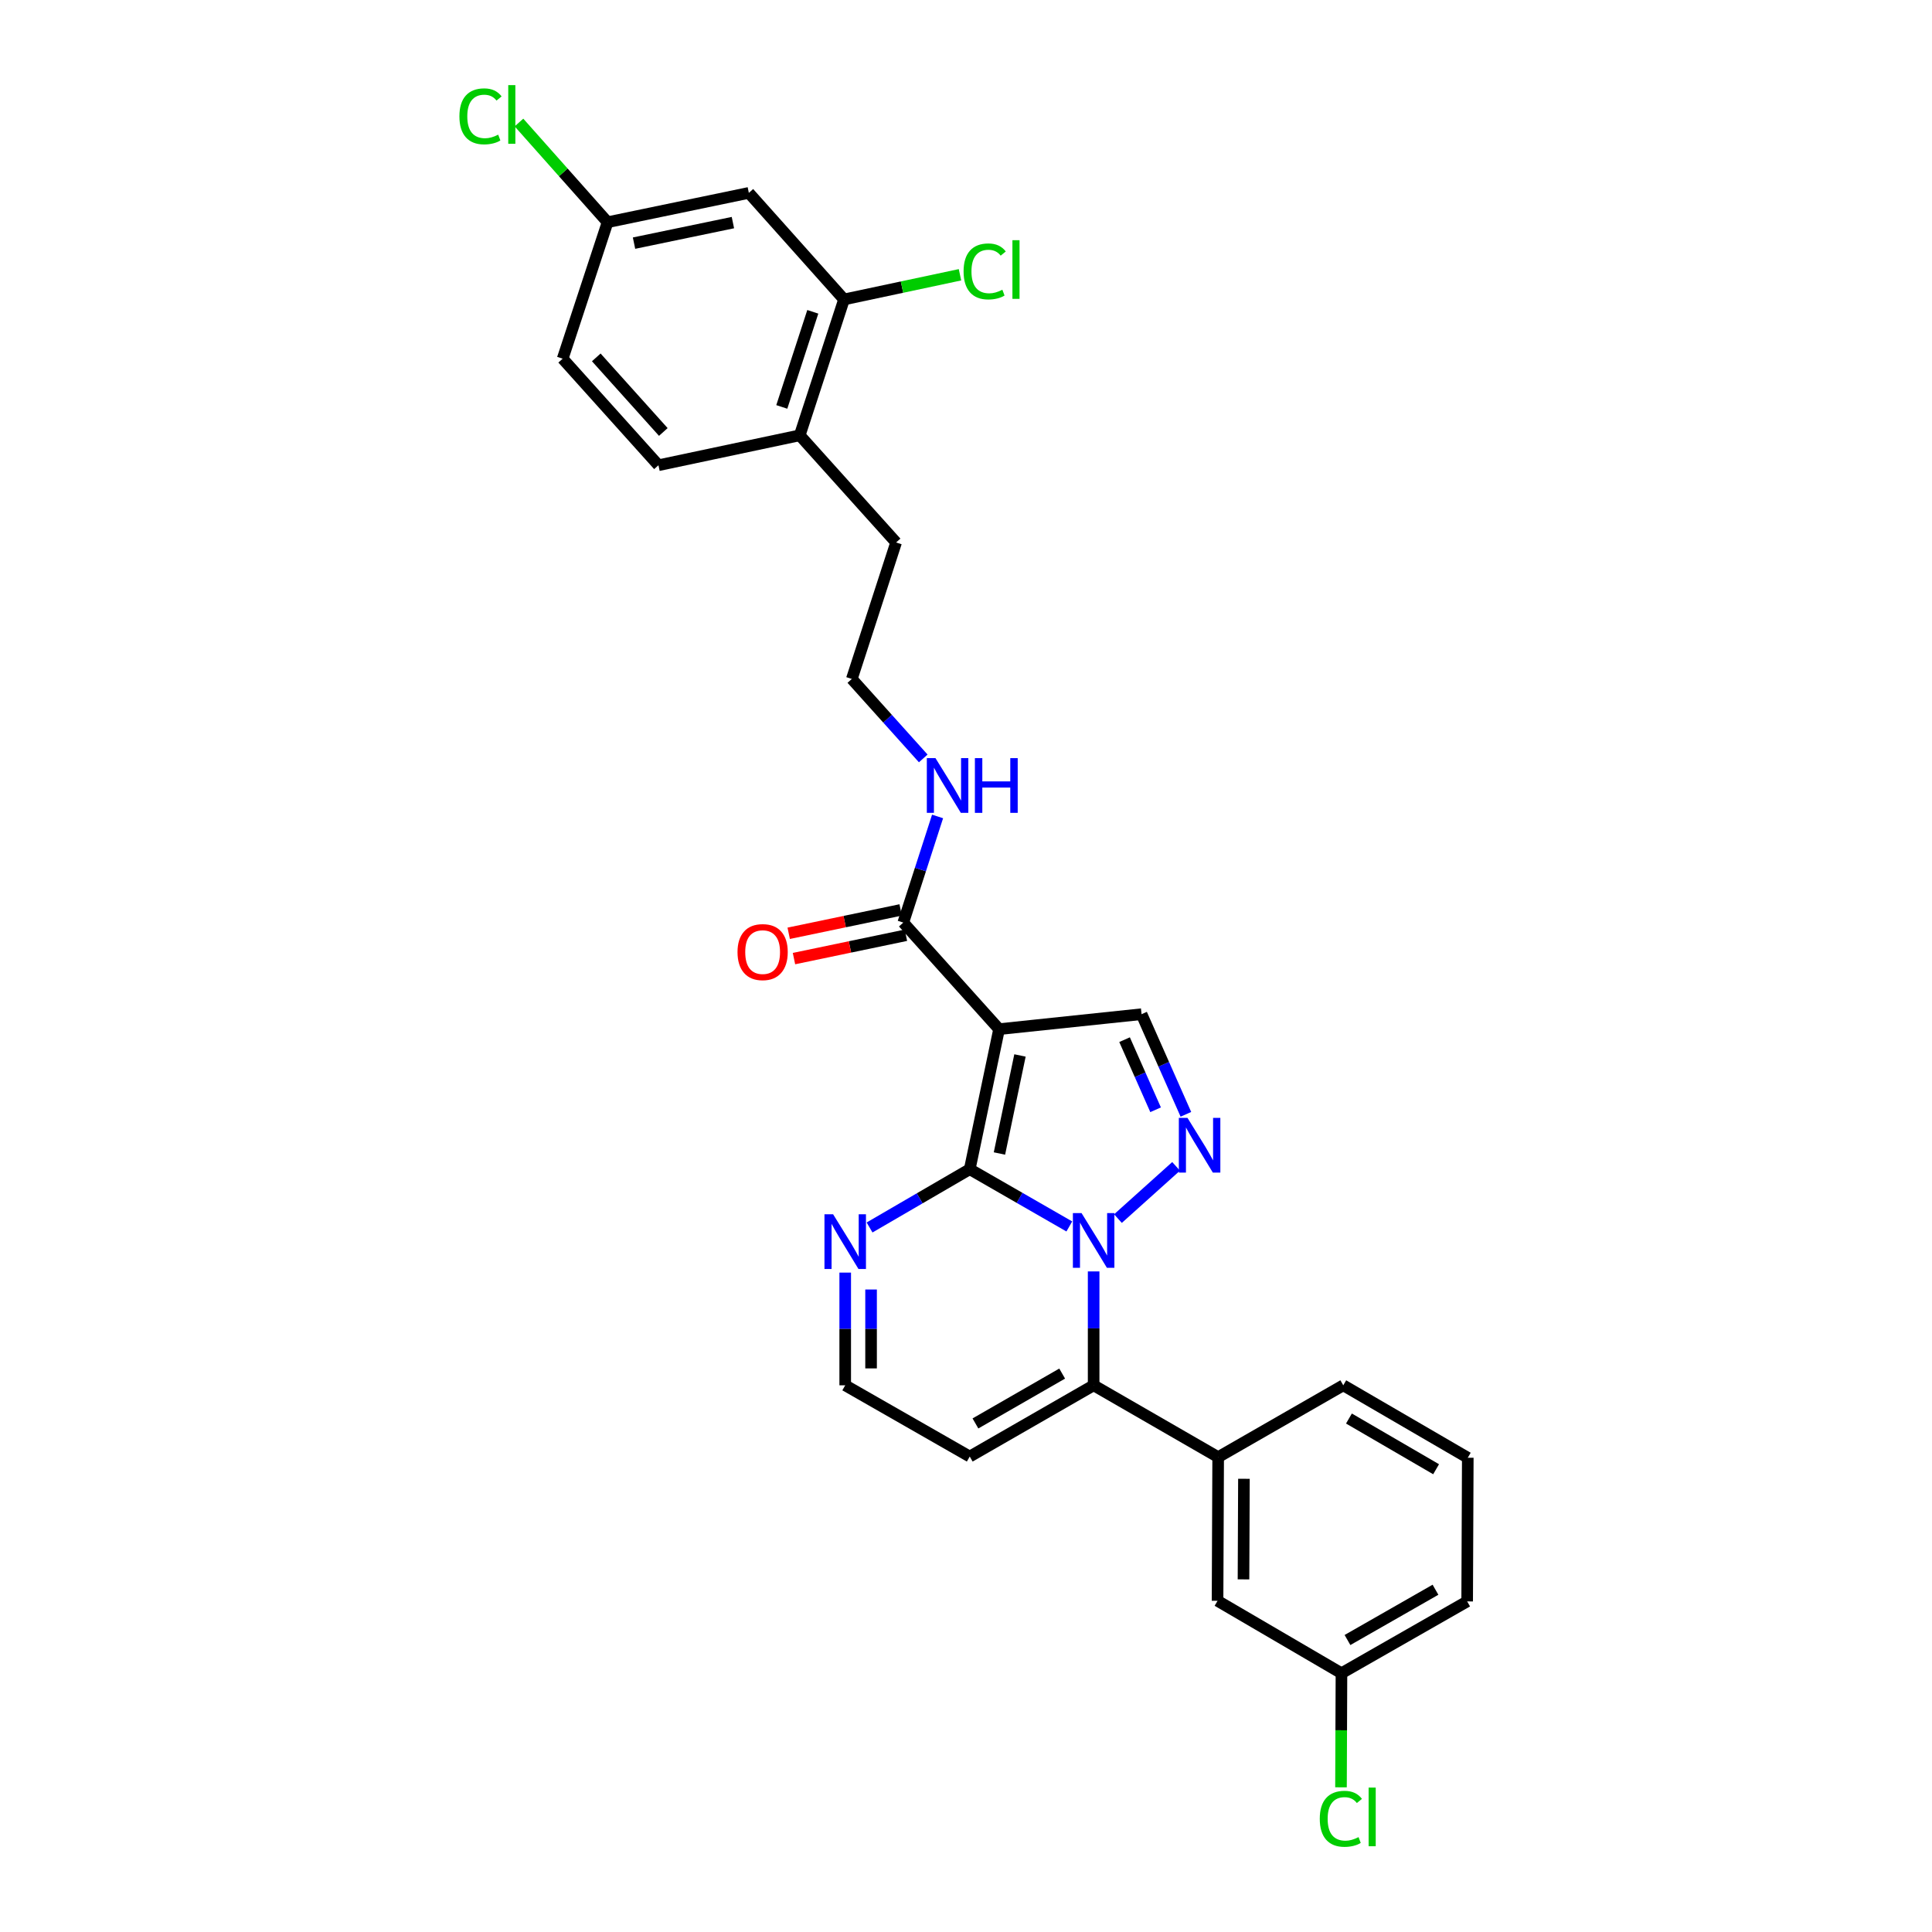 <?xml version='1.0' encoding='iso-8859-1'?>
<svg version='1.1' baseProfile='full'
              xmlns='http://www.w3.org/2000/svg'
                      xmlns:rdkit='http://www.rdkit.org/xml'
                      xmlns:xlink='http://www.w3.org/1999/xlink'
                  xml:space='preserve'
width='1000px' height='1000px' viewBox='0 0 1000 1000'>
<!-- END OF HEADER -->
<rect style='opacity:1.0;fill:#FFFFFF;stroke:none' width='1000' height='1000' x='0' y='0'> </rect>
<path class='bond-0' d='M 553.476,634.811 L 527.706,619.995' style='fill:none;fill-rule:evenodd;stroke:#0000FF;stroke-width:6px;stroke-linecap:butt;stroke-linejoin:miter;stroke-opacity:1' />
<path class='bond-0' d='M 527.706,619.995 L 501.936,605.178' style='fill:none;fill-rule:evenodd;stroke:#000000;stroke-width:6px;stroke-linecap:butt;stroke-linejoin:miter;stroke-opacity:1' />
<path class='bond-2' d='M 578.648,630.746 L 608.747,603.708' style='fill:none;fill-rule:evenodd;stroke:#0000FF;stroke-width:6px;stroke-linecap:butt;stroke-linejoin:miter;stroke-opacity:1' />
<path class='bond-3' d='M 566.065,658.084 L 566.065,687.559' style='fill:none;fill-rule:evenodd;stroke:#0000FF;stroke-width:6px;stroke-linecap:butt;stroke-linejoin:miter;stroke-opacity:1' />
<path class='bond-3' d='M 566.065,687.559 L 566.065,717.033' style='fill:none;fill-rule:evenodd;stroke:#000000;stroke-width:6px;stroke-linecap:butt;stroke-linejoin:miter;stroke-opacity:1' />
<path class='bond-1' d='M 501.936,605.178 L 517.119,532.685' style='fill:none;fill-rule:evenodd;stroke:#000000;stroke-width:6px;stroke-linecap:butt;stroke-linejoin:miter;stroke-opacity:1' />
<path class='bond-1' d='M 517.313,597.048 L 527.941,546.303' style='fill:none;fill-rule:evenodd;stroke:#000000;stroke-width:6px;stroke-linecap:butt;stroke-linejoin:miter;stroke-opacity:1' />
<path class='bond-5' d='M 501.936,605.178 L 476.011,620.26' style='fill:none;fill-rule:evenodd;stroke:#000000;stroke-width:6px;stroke-linecap:butt;stroke-linejoin:miter;stroke-opacity:1' />
<path class='bond-5' d='M 476.011,620.26 L 450.085,635.342' style='fill:none;fill-rule:evenodd;stroke:#0000FF;stroke-width:6px;stroke-linecap:butt;stroke-linejoin:miter;stroke-opacity:1' />
<path class='bond-6' d='M 517.119,532.685 L 467.541,477.531' style='fill:none;fill-rule:evenodd;stroke:#000000;stroke-width:6px;stroke-linecap:butt;stroke-linejoin:miter;stroke-opacity:1' />
<path class='bond-28' d='M 517.119,532.685 L 590.869,524.938' style='fill:none;fill-rule:evenodd;stroke:#000000;stroke-width:6px;stroke-linecap:butt;stroke-linejoin:miter;stroke-opacity:1' />
<path class='bond-4' d='M 613.817,576.769 L 602.343,550.853' style='fill:none;fill-rule:evenodd;stroke:#0000FF;stroke-width:6px;stroke-linecap:butt;stroke-linejoin:miter;stroke-opacity:1' />
<path class='bond-4' d='M 602.343,550.853 L 590.869,524.938' style='fill:none;fill-rule:evenodd;stroke:#000000;stroke-width:6px;stroke-linecap:butt;stroke-linejoin:miter;stroke-opacity:1' />
<path class='bond-4' d='M 598.137,574.412 L 590.105,556.271' style='fill:none;fill-rule:evenodd;stroke:#0000FF;stroke-width:6px;stroke-linecap:butt;stroke-linejoin:miter;stroke-opacity:1' />
<path class='bond-4' d='M 590.105,556.271 L 582.073,538.13' style='fill:none;fill-rule:evenodd;stroke:#000000;stroke-width:6px;stroke-linecap:butt;stroke-linejoin:miter;stroke-opacity:1' />
<path class='bond-7' d='M 566.065,717.033 L 630.521,754.209' style='fill:none;fill-rule:evenodd;stroke:#000000;stroke-width:6px;stroke-linecap:butt;stroke-linejoin:miter;stroke-opacity:1' />
<path class='bond-8' d='M 566.065,717.033 L 501.936,753.904' style='fill:none;fill-rule:evenodd;stroke:#000000;stroke-width:6px;stroke-linecap:butt;stroke-linejoin:miter;stroke-opacity:1' />
<path class='bond-8' d='M 549.775,710.962 L 504.885,736.771' style='fill:none;fill-rule:evenodd;stroke:#000000;stroke-width:6px;stroke-linecap:butt;stroke-linejoin:miter;stroke-opacity:1' />
<path class='bond-11' d='M 437.481,658.693 L 437.481,687.863' style='fill:none;fill-rule:evenodd;stroke:#0000FF;stroke-width:6px;stroke-linecap:butt;stroke-linejoin:miter;stroke-opacity:1' />
<path class='bond-11' d='M 437.481,687.863 L 437.481,717.033' style='fill:none;fill-rule:evenodd;stroke:#000000;stroke-width:6px;stroke-linecap:butt;stroke-linejoin:miter;stroke-opacity:1' />
<path class='bond-11' d='M 450.864,667.444 L 450.864,687.863' style='fill:none;fill-rule:evenodd;stroke:#0000FF;stroke-width:6px;stroke-linecap:butt;stroke-linejoin:miter;stroke-opacity:1' />
<path class='bond-11' d='M 450.864,687.863 L 450.864,708.282' style='fill:none;fill-rule:evenodd;stroke:#000000;stroke-width:6px;stroke-linecap:butt;stroke-linejoin:miter;stroke-opacity:1' />
<path class='bond-14' d='M 466.175,470.98 L 437.202,477.025' style='fill:none;fill-rule:evenodd;stroke:#000000;stroke-width:6px;stroke-linecap:butt;stroke-linejoin:miter;stroke-opacity:1' />
<path class='bond-14' d='M 437.202,477.025 L 408.228,483.07' style='fill:none;fill-rule:evenodd;stroke:#FF0000;stroke-width:6px;stroke-linecap:butt;stroke-linejoin:miter;stroke-opacity:1' />
<path class='bond-14' d='M 468.908,484.082 L 439.935,490.126' style='fill:none;fill-rule:evenodd;stroke:#000000;stroke-width:6px;stroke-linecap:butt;stroke-linejoin:miter;stroke-opacity:1' />
<path class='bond-14' d='M 439.935,490.126 L 410.962,496.171' style='fill:none;fill-rule:evenodd;stroke:#FF0000;stroke-width:6px;stroke-linecap:butt;stroke-linejoin:miter;stroke-opacity:1' />
<path class='bond-15' d='M 467.541,477.531 L 476.414,450.062' style='fill:none;fill-rule:evenodd;stroke:#000000;stroke-width:6px;stroke-linecap:butt;stroke-linejoin:miter;stroke-opacity:1' />
<path class='bond-15' d='M 476.414,450.062 L 485.288,422.594' style='fill:none;fill-rule:evenodd;stroke:#0000FF;stroke-width:6px;stroke-linecap:butt;stroke-linejoin:miter;stroke-opacity:1' />
<path class='bond-12' d='M 630.521,754.209 L 630.201,828.576' style='fill:none;fill-rule:evenodd;stroke:#000000;stroke-width:6px;stroke-linecap:butt;stroke-linejoin:miter;stroke-opacity:1' />
<path class='bond-12' d='M 643.856,765.422 L 643.632,817.479' style='fill:none;fill-rule:evenodd;stroke:#000000;stroke-width:6px;stroke-linecap:butt;stroke-linejoin:miter;stroke-opacity:1' />
<path class='bond-24' d='M 630.521,754.209 L 695.274,717.033' style='fill:none;fill-rule:evenodd;stroke:#000000;stroke-width:6px;stroke-linecap:butt;stroke-linejoin:miter;stroke-opacity:1' />
<path class='bond-29' d='M 501.936,753.904 L 437.481,717.033' style='fill:none;fill-rule:evenodd;stroke:#000000;stroke-width:6px;stroke-linecap:butt;stroke-linejoin:miter;stroke-opacity:1' />
<path class='bond-9' d='M 436.864,154.992 L 413.941,225.322' style='fill:none;fill-rule:evenodd;stroke:#000000;stroke-width:6px;stroke-linecap:butt;stroke-linejoin:miter;stroke-opacity:1' />
<path class='bond-9' d='M 420.701,161.394 L 404.655,210.625' style='fill:none;fill-rule:evenodd;stroke:#000000;stroke-width:6px;stroke-linecap:butt;stroke-linejoin:miter;stroke-opacity:1' />
<path class='bond-10' d='M 436.864,154.992 L 387.598,99.838' style='fill:none;fill-rule:evenodd;stroke:#000000;stroke-width:6px;stroke-linecap:butt;stroke-linejoin:miter;stroke-opacity:1' />
<path class='bond-18' d='M 436.864,154.992 L 466.876,148.608' style='fill:none;fill-rule:evenodd;stroke:#000000;stroke-width:6px;stroke-linecap:butt;stroke-linejoin:miter;stroke-opacity:1' />
<path class='bond-18' d='M 466.876,148.608 L 496.888,142.224' style='fill:none;fill-rule:evenodd;stroke:#00CC00;stroke-width:6px;stroke-linecap:butt;stroke-linejoin:miter;stroke-opacity:1' />
<path class='bond-17' d='M 387.598,99.838 L 314.48,115.021' style='fill:none;fill-rule:evenodd;stroke:#000000;stroke-width:6px;stroke-linecap:butt;stroke-linejoin:miter;stroke-opacity:1' />
<path class='bond-17' d='M 379.351,115.219 L 328.169,125.847' style='fill:none;fill-rule:evenodd;stroke:#000000;stroke-width:6px;stroke-linecap:butt;stroke-linejoin:miter;stroke-opacity:1' />
<path class='bond-19' d='M 630.201,828.576 L 694.337,866.064' style='fill:none;fill-rule:evenodd;stroke:#000000;stroke-width:6px;stroke-linecap:butt;stroke-linejoin:miter;stroke-opacity:1' />
<path class='bond-13' d='M 413.941,225.322 L 463.824,280.781' style='fill:none;fill-rule:evenodd;stroke:#000000;stroke-width:6px;stroke-linecap:butt;stroke-linejoin:miter;stroke-opacity:1' />
<path class='bond-16' d='M 413.941,225.322 L 340.816,240.809' style='fill:none;fill-rule:evenodd;stroke:#000000;stroke-width:6px;stroke-linecap:butt;stroke-linejoin:miter;stroke-opacity:1' />
<path class='bond-23' d='M 477.87,392.557 L 459.386,371.99' style='fill:none;fill-rule:evenodd;stroke:#0000FF;stroke-width:6px;stroke-linecap:butt;stroke-linejoin:miter;stroke-opacity:1' />
<path class='bond-23' d='M 459.386,371.99 L 440.901,351.423' style='fill:none;fill-rule:evenodd;stroke:#000000;stroke-width:6px;stroke-linecap:butt;stroke-linejoin:miter;stroke-opacity:1' />
<path class='bond-20' d='M 340.816,240.809 L 291.238,185.655' style='fill:none;fill-rule:evenodd;stroke:#000000;stroke-width:6px;stroke-linecap:butt;stroke-linejoin:miter;stroke-opacity:1' />
<path class='bond-20' d='M 343.332,223.589 L 308.628,184.981' style='fill:none;fill-rule:evenodd;stroke:#000000;stroke-width:6px;stroke-linecap:butt;stroke-linejoin:miter;stroke-opacity:1' />
<path class='bond-21' d='M 314.48,115.021 L 291.548,89.216' style='fill:none;fill-rule:evenodd;stroke:#000000;stroke-width:6px;stroke-linecap:butt;stroke-linejoin:miter;stroke-opacity:1' />
<path class='bond-21' d='M 291.548,89.216 L 268.616,63.412' style='fill:none;fill-rule:evenodd;stroke:#00CC00;stroke-width:6px;stroke-linecap:butt;stroke-linejoin:miter;stroke-opacity:1' />
<path class='bond-31' d='M 314.48,115.021 L 291.238,185.655' style='fill:none;fill-rule:evenodd;stroke:#000000;stroke-width:6px;stroke-linecap:butt;stroke-linejoin:miter;stroke-opacity:1' />
<path class='bond-22' d='M 694.337,866.064 L 694.216,895.588' style='fill:none;fill-rule:evenodd;stroke:#000000;stroke-width:6px;stroke-linecap:butt;stroke-linejoin:miter;stroke-opacity:1' />
<path class='bond-22' d='M 694.216,895.588 L 694.095,925.112' style='fill:none;fill-rule:evenodd;stroke:#00CC00;stroke-width:6px;stroke-linecap:butt;stroke-linejoin:miter;stroke-opacity:1' />
<path class='bond-27' d='M 694.337,866.064 L 759.402,828.888' style='fill:none;fill-rule:evenodd;stroke:#000000;stroke-width:6px;stroke-linecap:butt;stroke-linejoin:miter;stroke-opacity:1' />
<path class='bond-27' d='M 697.457,848.868 L 743.003,822.844' style='fill:none;fill-rule:evenodd;stroke:#000000;stroke-width:6px;stroke-linecap:butt;stroke-linejoin:miter;stroke-opacity:1' />
<path class='bond-26' d='M 440.901,351.423 L 463.824,280.781' style='fill:none;fill-rule:evenodd;stroke:#000000;stroke-width:6px;stroke-linecap:butt;stroke-linejoin:miter;stroke-opacity:1' />
<path class='bond-25' d='M 695.274,717.033 L 759.722,754.529' style='fill:none;fill-rule:evenodd;stroke:#000000;stroke-width:6px;stroke-linecap:butt;stroke-linejoin:miter;stroke-opacity:1' />
<path class='bond-25' d='M 698.211,734.226 L 743.325,760.473' style='fill:none;fill-rule:evenodd;stroke:#000000;stroke-width:6px;stroke-linecap:butt;stroke-linejoin:miter;stroke-opacity:1' />
<path class='bond-30' d='M 759.722,754.529 L 759.402,828.888' style='fill:none;fill-rule:evenodd;stroke:#000000;stroke-width:6px;stroke-linecap:butt;stroke-linejoin:miter;stroke-opacity:1' />
<path  class='atom-0' d='M 559.805 627.889
L 569.085 642.889
Q 570.005 644.369, 571.485 647.049
Q 572.965 649.729, 573.045 649.889
L 573.045 627.889
L 576.805 627.889
L 576.805 656.209
L 572.925 656.209
L 562.965 639.809
Q 561.805 637.889, 560.565 635.689
Q 559.365 633.489, 559.005 632.809
L 559.005 656.209
L 555.325 656.209
L 555.325 627.889
L 559.805 627.889
' fill='#0000FF'/>
<path  class='atom-3' d='M 614.647 578.624
L 623.927 593.624
Q 624.847 595.104, 626.327 597.784
Q 627.807 600.464, 627.887 600.624
L 627.887 578.624
L 631.647 578.624
L 631.647 606.944
L 627.767 606.944
L 617.807 590.544
Q 616.647 588.624, 615.407 586.424
Q 614.207 584.224, 613.847 583.544
L 613.847 606.944
L 610.167 606.944
L 610.167 578.624
L 614.647 578.624
' fill='#0000FF'/>
<path  class='atom-6' d='M 431.221 628.514
L 440.501 643.514
Q 441.421 644.994, 442.901 647.674
Q 444.381 650.354, 444.461 650.514
L 444.461 628.514
L 448.221 628.514
L 448.221 656.834
L 444.341 656.834
L 434.381 640.434
Q 433.221 638.514, 431.981 636.314
Q 430.781 634.114, 430.421 633.434
L 430.421 656.834
L 426.741 656.834
L 426.741 628.514
L 431.221 628.514
' fill='#0000FF'/>
<path  class='atom-15' d='M 381.736 492.801
Q 381.736 486.001, 385.096 482.201
Q 388.456 478.401, 394.736 478.401
Q 401.016 478.401, 404.376 482.201
Q 407.736 486.001, 407.736 492.801
Q 407.736 499.681, 404.336 503.601
Q 400.936 507.481, 394.736 507.481
Q 388.496 507.481, 385.096 503.601
Q 381.736 499.721, 381.736 492.801
M 394.736 504.281
Q 399.056 504.281, 401.376 501.401
Q 403.736 498.481, 403.736 492.801
Q 403.736 487.241, 401.376 484.441
Q 399.056 481.601, 394.736 481.601
Q 390.416 481.601, 388.056 484.401
Q 385.736 487.201, 385.736 492.801
Q 385.736 498.521, 388.056 501.401
Q 390.416 504.281, 394.736 504.281
' fill='#FF0000'/>
<path  class='atom-16' d='M 484.204 392.409
L 493.484 407.409
Q 494.404 408.889, 495.884 411.569
Q 497.364 414.249, 497.444 414.409
L 497.444 392.409
L 501.204 392.409
L 501.204 420.729
L 497.324 420.729
L 487.364 404.329
Q 486.204 402.409, 484.964 400.209
Q 483.764 398.009, 483.404 397.329
L 483.404 420.729
L 479.724 420.729
L 479.724 392.409
L 484.204 392.409
' fill='#0000FF'/>
<path  class='atom-16' d='M 504.604 392.409
L 508.444 392.409
L 508.444 404.449
L 522.924 404.449
L 522.924 392.409
L 526.764 392.409
L 526.764 420.729
L 522.924 420.729
L 522.924 407.649
L 508.444 407.649
L 508.444 420.729
L 504.604 420.729
L 504.604 392.409
' fill='#0000FF'/>
<path  class='atom-19' d='M 498.749 140.485
Q 498.749 133.445, 502.029 129.765
Q 505.349 126.045, 511.629 126.045
Q 517.469 126.045, 520.589 130.165
L 517.949 132.325
Q 515.669 129.325, 511.629 129.325
Q 507.349 129.325, 505.069 132.205
Q 502.829 135.045, 502.829 140.485
Q 502.829 146.085, 505.149 148.965
Q 507.509 151.845, 512.069 151.845
Q 515.189 151.845, 518.829 149.965
L 519.949 152.965
Q 518.469 153.925, 516.229 154.485
Q 513.989 155.045, 511.509 155.045
Q 505.349 155.045, 502.029 151.285
Q 498.749 147.525, 498.749 140.485
' fill='#00CC00'/>
<path  class='atom-19' d='M 524.029 124.325
L 527.709 124.325
L 527.709 154.685
L 524.029 154.685
L 524.029 124.325
' fill='#00CC00'/>
<path  class='atom-22' d='M 237.79 60.222
Q 237.79 53.182, 241.07 49.502
Q 244.39 45.782, 250.67 45.782
Q 256.51 45.782, 259.63 49.902
L 256.99 52.062
Q 254.71 49.062, 250.67 49.062
Q 246.39 49.062, 244.11 51.942
Q 241.87 54.782, 241.87 60.222
Q 241.87 65.822, 244.19 68.702
Q 246.55 71.582, 251.11 71.582
Q 254.23 71.582, 257.87 69.702
L 258.99 72.702
Q 257.51 73.662, 255.27 74.222
Q 253.03 74.782, 250.55 74.782
Q 244.39 74.782, 241.07 71.022
Q 237.79 67.262, 237.79 60.222
' fill='#00CC00'/>
<path  class='atom-22' d='M 263.07 44.062
L 266.75 44.062
L 266.75 74.422
L 263.07 74.422
L 263.07 44.062
' fill='#00CC00'/>
<path  class='atom-23' d='M 683.112 941.411
Q 683.112 934.371, 686.392 930.691
Q 689.712 926.971, 695.992 926.971
Q 701.832 926.971, 704.952 931.091
L 702.312 933.251
Q 700.032 930.251, 695.992 930.251
Q 691.712 930.251, 689.432 933.131
Q 687.192 935.971, 687.192 941.411
Q 687.192 947.011, 689.512 949.891
Q 691.872 952.771, 696.432 952.771
Q 699.552 952.771, 703.192 950.891
L 704.312 953.891
Q 702.832 954.851, 700.592 955.411
Q 698.352 955.971, 695.872 955.971
Q 689.712 955.971, 686.392 952.211
Q 683.112 948.451, 683.112 941.411
' fill='#00CC00'/>
<path  class='atom-23' d='M 708.392 925.251
L 712.072 925.251
L 712.072 955.611
L 708.392 955.611
L 708.392 925.251
' fill='#00CC00'/>
</svg>
